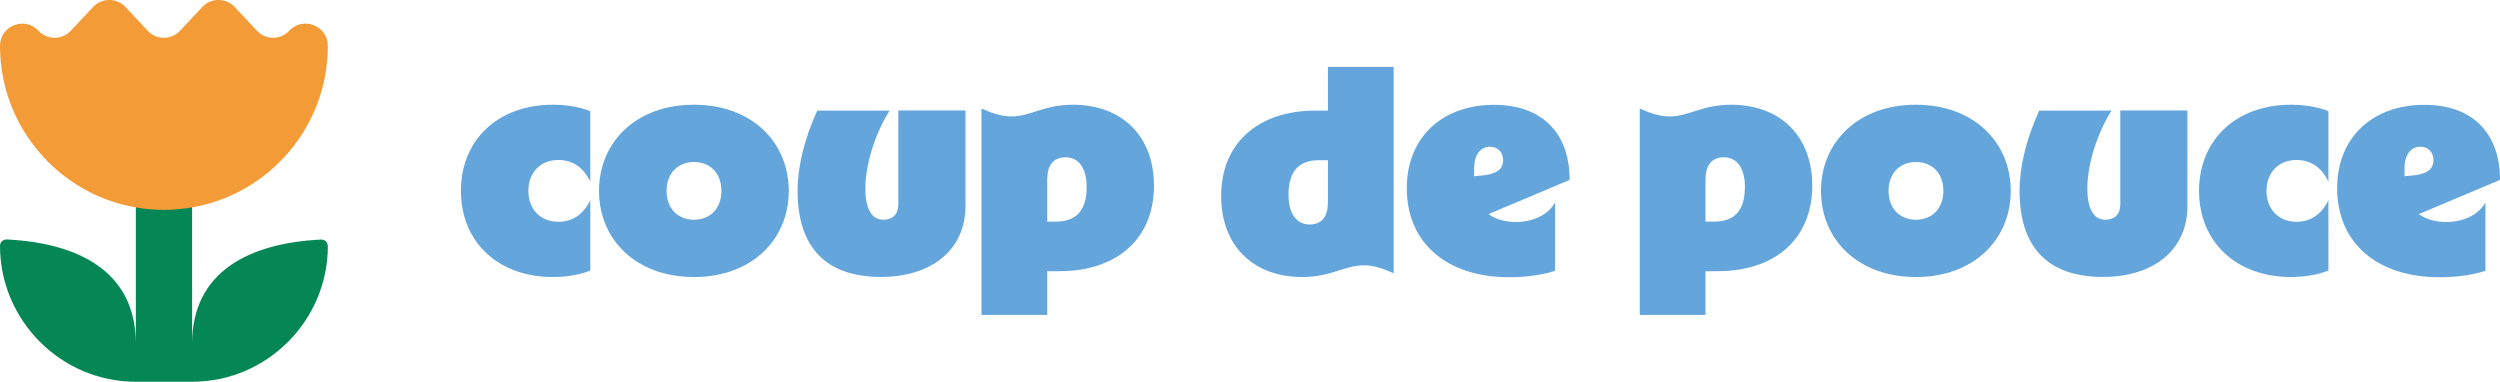 <?xml version="1.0" encoding="UTF-8"?> <svg xmlns="http://www.w3.org/2000/svg" id="Layer_2" data-name="Layer 2" viewBox="0 0 243.48 37.18"><defs><style> .cls-1 { fill: #64a6db; } .cls-2 { fill: #048755; } .cls-3 { fill: #f39c37; } </style></defs><g id="Layer_1-2" data-name="Layer 1"><g><path class="cls-1" d="M44.89,18.59c0-4.92,3.55-8.39,8.96-8.39,1.59,0,2.87.31,3.64.63v6.85c-.68-1.39-1.73-2.1-3.1-2.1-1.76,0-2.93,1.22-2.93,3.01s1.17,3.01,2.93,3.01c1.36,0,2.42-.71,3.1-2.1v6.85c-.77.31-2.05.63-3.64.63-5.4,0-8.96-3.47-8.96-8.39Z"></path><path class="cls-1" d="M58.34,18.59c0-4.75,3.61-8.39,9.24-8.39s9.24,3.64,9.24,8.39-3.61,8.39-9.24,8.39-9.24-3.64-9.24-8.39ZM70.26,18.59c0-1.71-1.08-2.81-2.67-2.81s-2.67,1.11-2.67,2.81,1.08,2.81,2.67,2.81,2.67-1.11,2.67-2.81Z"></path><path class="cls-1" d="M77.68,18.62c0-2.42.63-4.98,1.91-7.85h7.05c-1.42,2.25-2.36,5.23-2.36,7.62,0,1.93.63,3.01,1.73,3.01.94,0,1.48-.54,1.48-1.51v-9.13h6.54v9.3c0,4.21-3.21,6.91-8.25,6.91-5.32,0-8.1-2.87-8.1-8.36Z"></path><path class="cls-1" d="M98.49,11.34c1.88,0,3.18-1.14,6-1.14,4.83,0,7.9,3.1,7.9,7.88,0,5.12-3.55,8.33-9.21,8.33h-1.19v4.26h-6.4V10.57c1.14.51,2.02.77,2.9.77ZM102.84,21.58c1.73,0,2.99-.82,2.99-3.36,0-1.88-.8-2.9-2.05-2.9s-1.79.85-1.79,2.19v4.07h.85Z"></path><path class="cls-1" d="M118.93,19.1c0-5.12,3.55-8.33,9.21-8.33h1.19v-4.26h6.4v20.1c-1.14-.51-2.02-.77-2.9-.77-1.88,0-3.18,1.14-6,1.14-4.83,0-7.9-3.1-7.9-7.88ZM127.54,21.86c1.28,0,1.79-.85,1.79-2.19v-4.07h-.85c-1.73,0-2.99.82-2.99,3.36,0,1.88.8,2.9,2.05,2.9Z"></path><path class="cls-1" d="M137.01,18.31c0-4.86,3.38-8.1,8.5-8.1,4.63,0,7.36,2.7,7.36,7.31l-7.9,3.33c.65.48,1.56.77,2.64.77,1.73,0,3.18-.71,3.84-1.9v6.65c-1.14.4-2.84.63-4.46.63-6.11,0-9.98-3.36-9.98-8.67ZM144.2,17.11c1.54-.14,2.19-.6,2.19-1.51,0-.77-.51-1.31-1.28-1.31-.94,0-1.54.82-1.54,2.1v.77l.63-.06Z"></path><path class="cls-1" d="M162.6,11.34c1.88,0,3.18-1.14,6-1.14,4.83,0,7.9,3.1,7.9,7.88,0,5.12-3.55,8.33-9.21,8.33h-1.19v4.26h-6.4V10.57c1.14.51,2.02.77,2.9.77ZM166.95,21.58c1.73,0,2.99-.82,2.99-3.36,0-1.88-.8-2.9-2.05-2.9s-1.79.85-1.79,2.19v4.07h.85Z"></path><path class="cls-1" d="M177.35,18.59c0-4.75,3.61-8.39,9.24-8.39s9.24,3.64,9.24,8.39-3.61,8.39-9.24,8.39-9.24-3.64-9.24-8.39ZM189.27,18.59c0-1.71-1.08-2.81-2.67-2.81s-2.67,1.11-2.67,2.81,1.08,2.81,2.67,2.81,2.67-1.11,2.67-2.81Z"></path><path class="cls-1" d="M196.69,18.62c0-2.42.63-4.98,1.91-7.85h7.05c-1.42,2.25-2.36,5.23-2.36,7.62,0,1.93.63,3.01,1.73,3.01.94,0,1.48-.54,1.48-1.51v-9.13h6.54v9.3c0,4.21-3.21,6.91-8.25,6.91-5.32,0-8.1-2.87-8.1-8.36Z"></path><path class="cls-1" d="M214.17,18.59c0-4.92,3.55-8.39,8.96-8.39,1.59,0,2.87.31,3.64.63v6.85c-.68-1.39-1.73-2.1-3.1-2.1-1.76,0-2.93,1.22-2.93,3.01s1.17,3.01,2.93,3.01c1.36,0,2.42-.71,3.1-2.1v6.85c-.77.31-2.05.63-3.64.63-5.4,0-8.96-3.47-8.96-8.39Z"></path><path class="cls-1" d="M227.62,18.31c0-4.86,3.38-8.1,8.5-8.1,4.63,0,7.36,2.7,7.36,7.31l-7.9,3.33c.65.48,1.56.77,2.64.77,1.73,0,3.18-.71,3.84-1.9v6.65c-1.14.4-2.84.63-4.46.63-6.11,0-9.98-3.36-9.98-8.67ZM234.81,17.11c1.54-.14,2.19-.6,2.19-1.51,0-.77-.51-1.31-1.28-1.31-.94,0-1.54.82-1.54,2.1v.77l.63-.06Z"></path></g><g><path class="cls-2" d="M31.93,23.96c0,7.27-5.94,13.22-13.22,13.22h-5.48c-7.28,0-13.23-5.96-13.23-13.24,0-.35.29-.62.63-.62h.03c6.97.35,12.57,3.11,12.57,10.16v-14.42h5.48v14.42c0-7.05,5.59-9.8,12.55-10.15h.03c.35,0,.63.28.63.62Z"></path><path class="cls-3" d="M31.93,4.47c0,7.88-5.72,14.43-13.22,15.73-.89.15-1.81.24-2.74.24s-1.85-.08-2.74-.24c-3.31-.57-6.27-2.16-8.55-4.44C1.79,12.87,0,8.88,0,4.47c0-1.96,2.4-2.91,3.74-1.48h0c.85.92,2.3.92,3.16,0l2.16-2.31c.85-.91,2.31-.91,3.16,0l2.16,2.31c.85.92,2.3.92,3.16,0l2.16-2.31c.85-.91,2.3-.91,3.16,0l2.16,2.31c.85.92,2.3.92,3.16,0,.45-.47,1.01-.69,1.56-.69,1.11,0,2.18.85,2.18,2.16Z"></path></g></g></svg> 